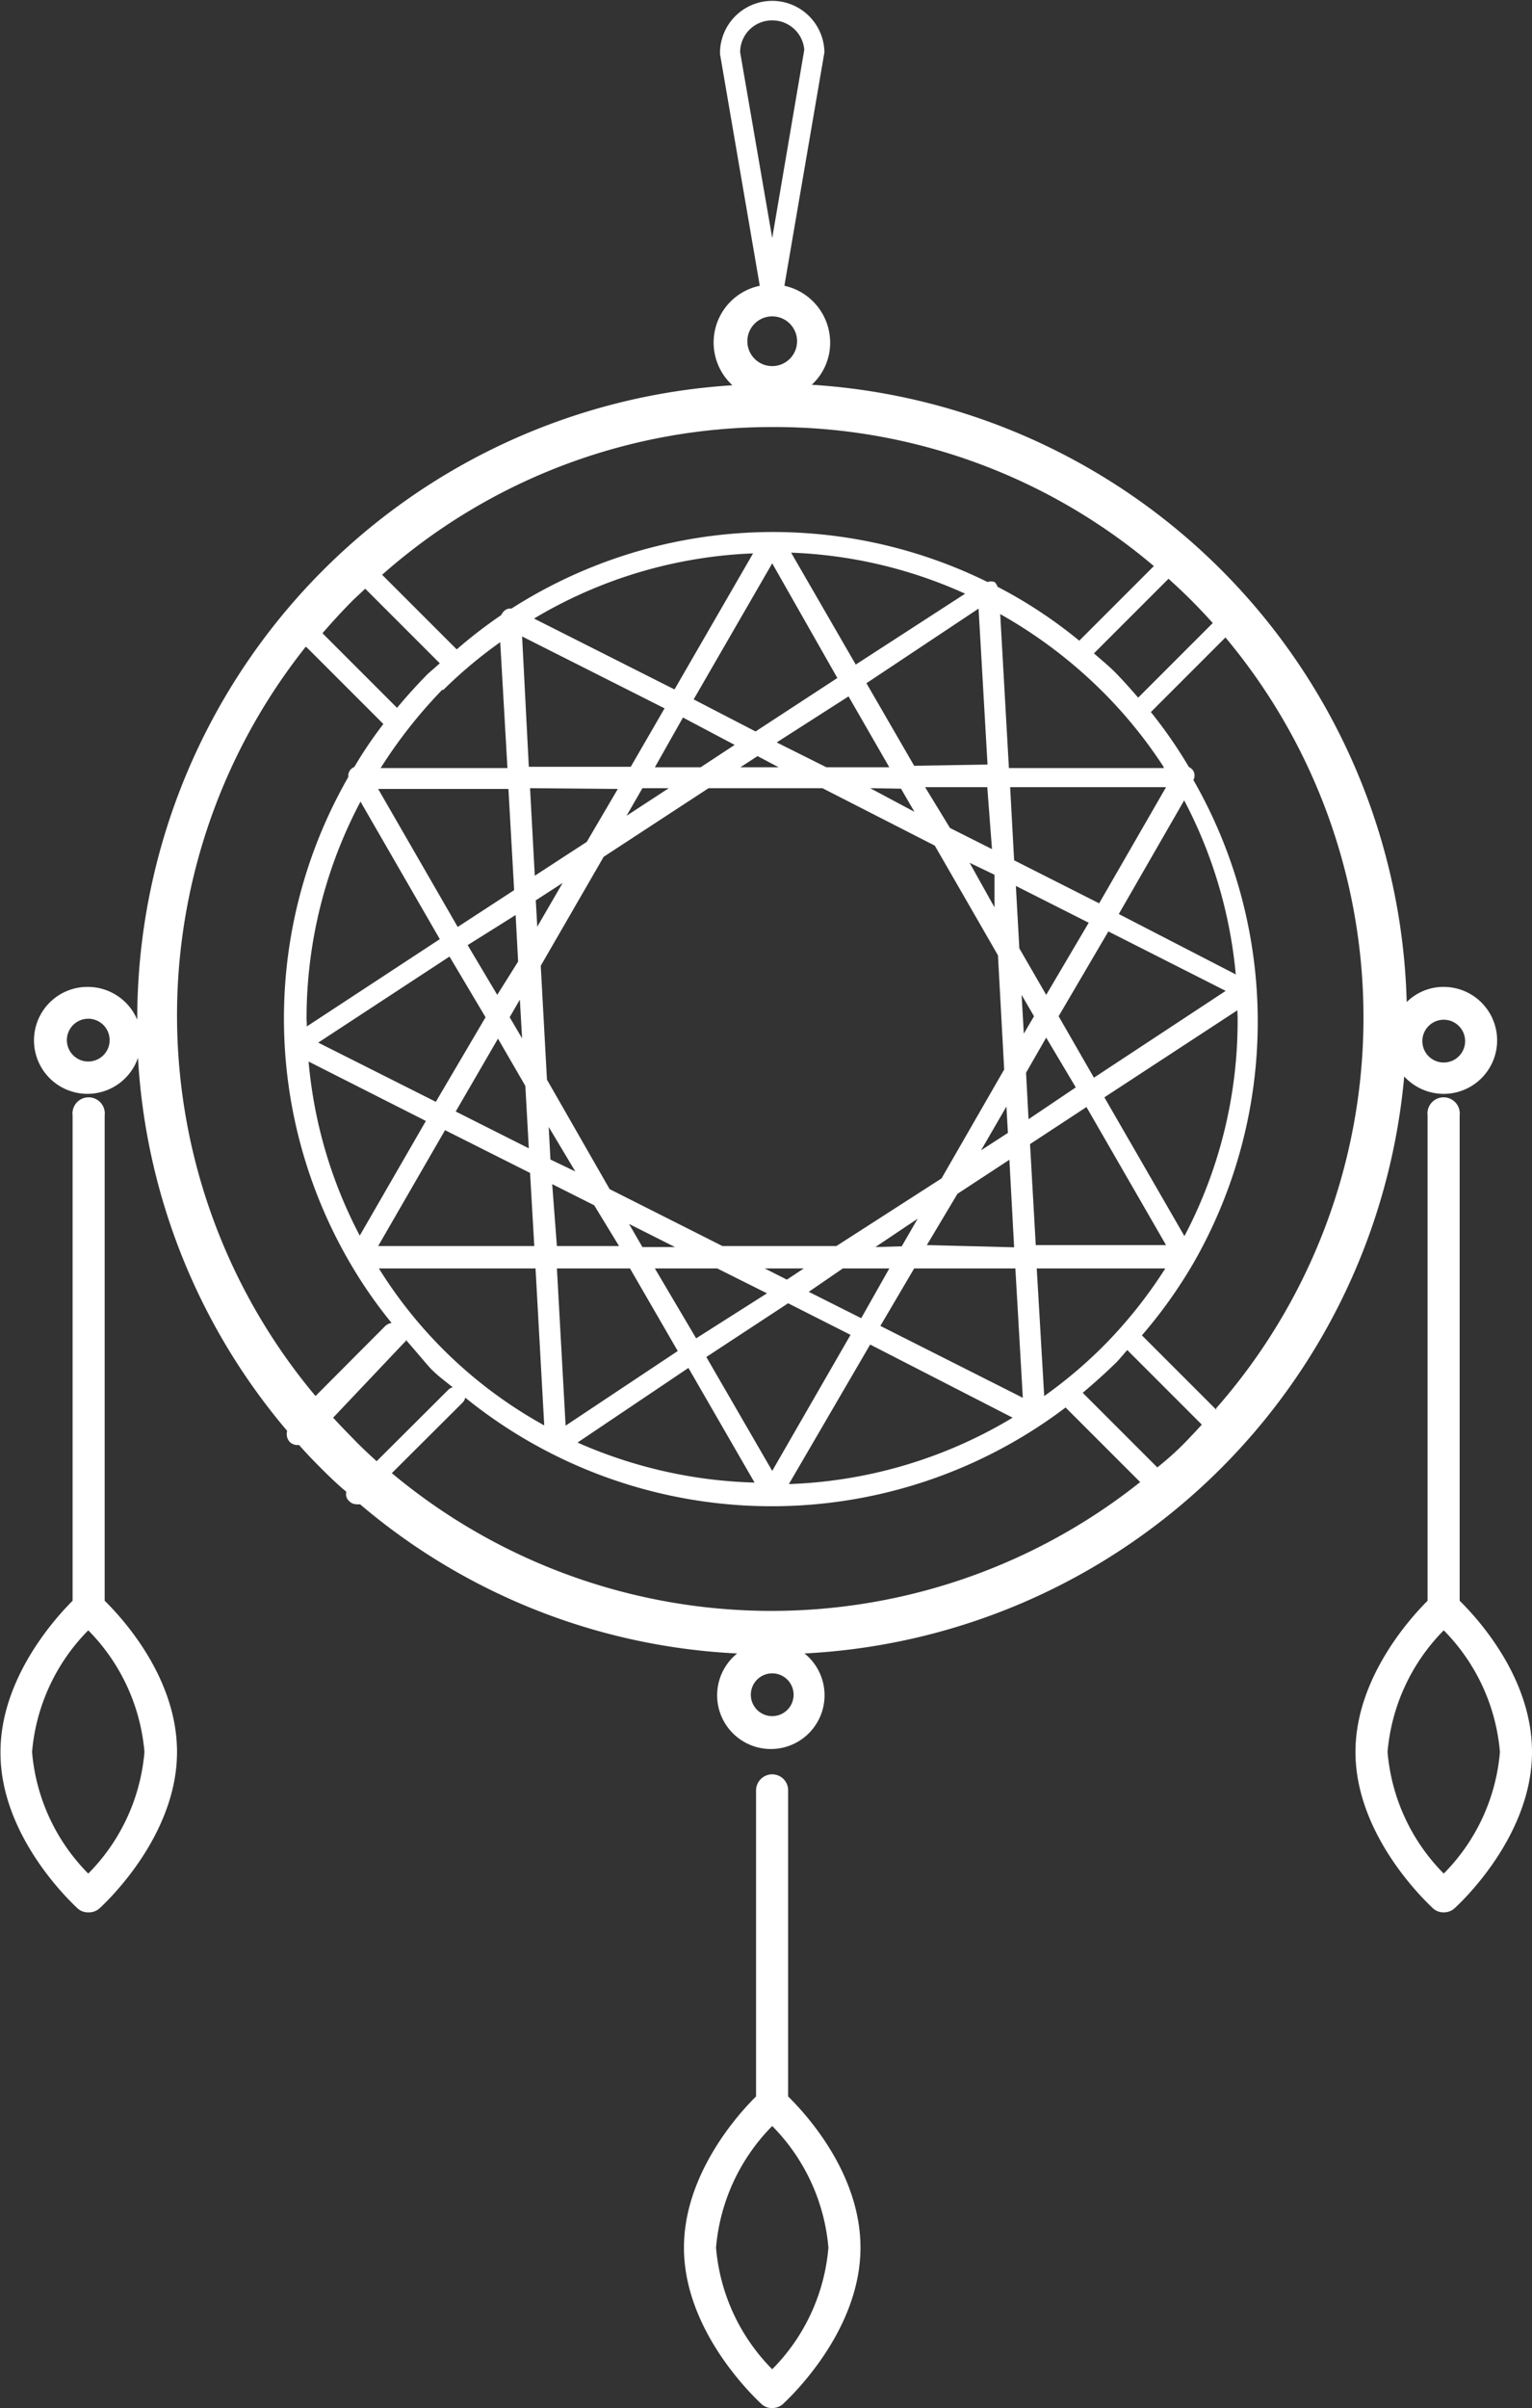 <svg xmlns="http://www.w3.org/2000/svg" width="61.62" height="96.82" viewBox="0 0 61.62 96.82"><rect x="0" y="0" width="61.62" height="96.82" fill="#333333" stroke="none"/><circle cx="58.07" cy="41.83" r="0.86" fill="none"/><path d="M46.31,28.67a18.51,18.51,0,0,1,1.53,2.21A.4.4,0,0,1,48,31a.37.37,0,0,1,0,.23A19.52,19.52,0,0,1,48,50.7a.09.09,0,0,1,0,0l0,0a19.34,19.34,0,0,1-2.06,2.9l3,3a23.8,23.8,0,0,0,.38-31Z" fill="none"/><path d="M44,26.27c.31.27.62.54.92.83s.58.63.86.95l3-3c-.29-.32-.58-.63-.88-.93s-.6-.58-.91-.86Z" fill="none"/><path d="M32.35,2a1.29,1.29,0,0,0-2.58.07l1.29,7.47Z" fill="none"/><path d="M45.34,54.32c-.14.16-.28.33-.43.49-.44.43-.9.84-1.36,1.23l3,3c.46-.4.91-.81,1.35-1.25.15-.15.29-.31.44-.47Z" fill="none"/><circle cx="31.06" cy="13.77" r="1.05" fill="none"/><path d="M27.69,55,23.23,58a18.85,18.85,0,0,0,7.12,1.69Z" fill="none"/><path d="M31.06,17.14h0a23.63,23.63,0,0,0-15.73,5.94l3,3a19.41,19.41,0,0,1,1.79-1.38.53.53,0,0,1,.16-.2.36.36,0,0,1,.25-.06,19.52,19.52,0,0,1,19.15-1.07.44.44,0,0,1,.28,0,.39.39,0,0,1,.17.19,18.81,18.81,0,0,1,3.25,2.14l3-3A23.57,23.57,0,0,0,31.06,17.14Z" fill="none"/><path d="M21.89,57.27,21.54,51h-6.3a18.16,18.16,0,0,0,6.65,6.31Z" fill="none"/><circle cx="31.06" cy="68.11" r="0.86" fill="none"/><path d="M14.22,57.79c.29.3.6.59.91.87L18,55.8a.37.37,0,0,1,.19-.11c-.33-.29-.67-.57-1-.88s-.58-.63-.86-1a.34.34,0,0,1-.11.18l-2.86,2.87C13.65,57.21,13.93,57.51,14.22,57.79Z" fill="none"/><polygon points="27.26 54.28 25.34 50.96 22.4 50.96 22.75 57.23 27.26 54.28" fill="none"/><path d="M15.63,53.43a.53.53,0,0,1,.24-.11,18.64,18.64,0,0,1-1.74-2.53s0,0,0,0a.09.09,0,0,1,0,0,19.5,19.5,0,0,1,0-19.42.4.4,0,0,1,.05-.24.38.38,0,0,1,.19-.16,16.41,16.41,0,0,1,1.17-1.73l-3-3a23.81,23.81,0,0,0,.39,30.13Z" fill="none"/><path d="M16,28.46c.39-.47.8-.92,1.23-1.36l.49-.43-3-3-.47.44c-.44.44-.85.89-1.25,1.35Z" fill="none"/><polygon points="35.77 50.96 33.9 50.96 32.53 51.86 34.64 52.92 35.77 50.96" fill="none"/><polygon points="40.99 38.13 42.08 40.03 43.78 37.1 40.84 35.62 40.99 38.13" fill="none"/><polygon points="43.7 44.55 41.43 46.04 41.66 50.1 46.9 50.1 43.7 44.55" fill="none"/><polygon points="38.51 47.95 37.26 50.1 40.79 50.1 40.6 46.58 38.51 47.95" fill="none"/><polygon points="44.55 37.49 42.58 40.9 43.99 43.33 49.27 39.88 44.55 37.49" fill="none"/><polygon points="41.27 43.17 41.37 45.04 43.27 43.8 42.08 41.76 41.27 43.17" fill="none"/><path d="M35,54.06l-3.22,5.58a18.68,18.68,0,0,0,9-2.67Z" fill="none"/><polygon points="31.64 51.41 32.33 50.96 30.76 50.96 31.64 51.41" fill="none"/><polygon points="35.21 50.1 36.27 50.1 36.91 48.99 35.21 50.1" fill="none"/><polygon points="34.21 53.67 31.7 52.4 28.41 54.56 31.05 59.14 34.21 53.67" fill="none"/><polygon points="27.15 50.1 25.3 49.17 25.84 50.1 27.15 50.1" fill="none"/><polygon points="30.81 51.95 28.85 50.96 26.34 50.96 27.98 53.81 30.81 51.95" fill="none"/><polygon points="23.9 48.46 22.21 47.61 22.35 50.1 24.85 50.1 23.9 48.46" fill="none"/><polygon points="17.57 44.3 19.53 40.9 18.12 38.46 12.84 41.92 17.57 44.3" fill="none"/><polygon points="21.13 43.66 20.03 41.76 18.33 44.69 21.27 46.17 21.13 43.66" fill="none"/><polygon points="21.49 50.1 21.32 47.16 17.9 45.44 15.21 50.1 21.49 50.1" fill="none"/><polygon points="18.41 37.24 20.68 35.76 20.45 31.69 15.21 31.69 18.41 37.24" fill="none"/><polygon points="23.6 33.84 24.85 31.69 21.32 31.69 21.51 35.21 23.6 33.84" fill="none"/><polygon points="34.85 27.51 36.77 30.83 39.72 30.83 39.36 24.56 34.85 27.51" fill="none"/><polygon points="38.21 33.33 39.9 34.18 39.76 31.69 37.26 31.69 38.21 33.33" fill="none"/><path d="M34.42,26.76l4.37-2.85a18.6,18.6,0,0,0-7-1.65Z" fill="none"/><polygon points="40.63 31.69 40.79 34.63 44.21 36.36 46.9 31.69 40.63 31.69" fill="none"/><path d="M27.13,27.73l3.16-5.47a18.55,18.55,0,0,0-8.81,2.62Z" fill="none"/><polygon points="20.84 38.62 20.74 36.75 18.84 37.99 20.03 40.04 20.84 38.62" fill="none"/><path d="M55.81,70.44a7.87,7.87,0,0,0,2.26,4.89,7.87,7.87,0,0,0,2.26-4.89,7.9,7.9,0,0,0-2.26-4.89A7.9,7.9,0,0,0,55.81,70.44Z" fill="none"/><path d="M28.8,90.37a7.87,7.87,0,0,0,2.26,4.89,7.87,7.87,0,0,0,2.26-4.89,7.9,7.9,0,0,0-2.26-4.89A7.9,7.9,0,0,0,28.8,90.37Z" fill="none"/><path d="M1.29,70.44a7.87,7.87,0,0,0,2.26,4.89,7.87,7.87,0,0,0,2.26-4.89,7.9,7.9,0,0,0-2.26-4.89A7.9,7.9,0,0,0,1.29,70.44Z" fill="none"/><polygon points="40.48 44.53 39.46 46.29 40.54 45.59 40.48 44.53" fill="none"/><path d="M47.64,49.66A18.57,18.57,0,0,0,49.78,41c0-.13,0-.26,0-.38l-5.35,3.5Z" fill="none"/><path d="M41.7,51,42,56.13A17.53,17.53,0,0,0,46.87,51Z" fill="none"/><path d="M31.06,64.77a23.65,23.65,0,0,0,14.82-5.18l-3-3a19.58,19.58,0,0,1-24.14-.39.43.43,0,0,1-.12.23l-2.82,2.83A23.69,23.69,0,0,0,31.06,64.77Z" fill="none"/><polygon points="33.64 50.1 37.87 47.34 40.4 42.96 40.14 38.38 37.6 33.98 33.05 31.69 28.47 31.69 24.25 34.45 21.72 38.83 21.97 43.41 24.52 47.81 29.06 50.1 33.64 50.1" fill="none"/><polygon points="26.7 28.48 20.98 25.59 21.27 30.83 25.34 30.83 26.7 28.48" fill="none"/><polygon points="35.41 53.31 41.14 56.2 40.84 50.96 36.77 50.96 35.41 53.31" fill="none"/><path d="M49.7,39.13a18.69,18.69,0,0,0-2.09-7L45,36.75Z" fill="none"/><circle cx="3.55" cy="41.83" r="0.86" fill="none"/><path d="M12.41,42.66a18.48,18.48,0,0,0,2.06,7l2.66-4.61Z" fill="none"/><path d="M40.23,24.64l.35,6.19H46.8a18.5,18.5,0,0,0-2.5-3.12A19.09,19.09,0,0,0,40.23,24.64Z" fill="none"/><path d="M20.41,30.83l-.29-5.06a18.4,18.4,0,0,0-2.31,1.94,19.55,19.55,0,0,0-2.5,3.12Z" fill="none"/><path d="M14.5,32.18A18.64,18.64,0,0,0,12.33,41c0,.09,0,.18,0,.27l5.35-3.51Z" fill="none"/><polygon points="26.9 31.69 25.84 31.69 25.2 32.8 26.9 31.69" fill="none"/><polygon points="41.09 40.04 41.18 41.6 41.59 40.9 41.09 40.04" fill="none"/><polygon points="31.35 30.83 30.46 30.38 29.78 30.83 31.35 30.83" fill="none"/><polygon points="39 34.69 40.03 36.48 39.96 35.17 39 34.69" fill="none"/><polygon points="23.11 47.1 22.08 45.31 22.15 46.62 23.11 47.1" fill="none"/><polygon points="21.63 37.26 22.65 35.5 21.57 36.2 21.63 37.26" fill="none"/><polygon points="21.02 41.75 20.93 40.19 20.52 40.9 21.02 41.75" fill="none"/><polygon points="36.27 31.69 34.96 31.69 36.81 32.62 36.27 31.69" fill="none"/><polygon points="30.41 29.39 33.7 27.24 31.06 22.65 27.9 28.12 30.41 29.39" fill="none"/><polygon points="31.3 29.84 33.26 30.83 35.77 30.83 34.13 27.98 31.3 29.84" fill="none"/><polygon points="28.21 30.83 29.58 29.93 27.47 28.87 26.34 30.83 28.21 30.83" fill="none"/><path d="M58.71,44.85a.65.65,0,1,0-1.29,0V64.36c-.7.7-2.9,3.12-2.9,6.08,0,3.46,3,6.17,3.12,6.29a.62.62,0,0,0,.43.16.64.64,0,0,0,.43-.16c.13-.12,3.12-2.83,3.12-6.29,0-3-2.2-5.38-2.91-6.08Zm-.64,30.48a7.87,7.87,0,0,1-2.26-4.89,7.9,7.9,0,0,1,2.26-4.89,7.9,7.9,0,0,1,2.26,4.89A7.87,7.87,0,0,1,58.07,75.33Z" fill="#fff"/><path d="M31.06,71.34a.65.65,0,0,0-.65.64V84.29c-.71.7-2.9,3.12-2.9,6.08,0,3.46,3,6.17,3.12,6.29a.62.62,0,0,0,.43.16.66.66,0,0,0,.43-.16c.12-.12,3.12-2.83,3.12-6.29,0-3-2.2-5.38-2.91-6.08V72A.64.64,0,0,0,31.06,71.34Zm0,23.92a7.87,7.87,0,0,1-2.26-4.89,7.9,7.9,0,0,1,2.26-4.89,7.9,7.9,0,0,1,2.26,4.89A7.87,7.87,0,0,1,31.06,95.26Z" fill="#fff"/><path d="M3.55,39.68a2.15,2.15,0,1,0,2,2.85,25.37,25.37,0,0,0,6,15,.47.47,0,0,0,.1.44.43.43,0,0,0,.31.13l.07,0c.29.33.59.64.9.95s.64.63,1,.93a.37.37,0,0,0,.11.37.39.39,0,0,0,.3.13.35.35,0,0,0,.14,0,25.28,25.28,0,0,0,15.17,6,2.16,2.16,0,1,0,2.71,0A25.52,25.52,0,0,0,56.48,43.28a2.15,2.15,0,1,0,1.59-3.6,2.1,2.1,0,0,0-1.49.61A25.54,25.54,0,0,0,32.65,15.47a2.29,2.29,0,0,0,.74-1.7,2.34,2.34,0,0,0-1.84-2.28L33.16,2.1a2.1,2.1,0,1,0-4.2.07l1.6,9.32a2.33,2.33,0,0,0-1.1,4A25.54,25.54,0,0,0,5.52,41v0A2.16,2.16,0,0,0,3.55,39.68Zm0,3a.86.86,0,0,1,0-1.72.86.86,0,1,1,0,1.72Zm8.86,0,4.72,2.39-2.66,4.61A18.48,18.48,0,0,1,12.41,42.66ZM12.33,41a18.64,18.64,0,0,1,2.17-8.77l3.19,5.53-5.35,3.51C12.34,41.13,12.33,41,12.33,41Zm5.48-13.24a18.4,18.4,0,0,1,2.31-1.94l.29,5.06h-5.1A19.55,19.55,0,0,1,17.81,27.71Zm29,3.12H40.58l-.35-6.19a19.09,19.09,0,0,1,4.07,3.07A18.5,18.5,0,0,1,46.8,30.83Zm2.9,8.3L45,36.75l2.63-4.57A18.69,18.69,0,0,1,49.7,39.13ZM49.78,41a18.57,18.57,0,0,1-2.14,8.7l-3.22-5.58,5.35-3.5C49.77,40.7,49.78,40.83,49.78,41ZM44.3,54.2A18.32,18.32,0,0,1,42,56.13L41.7,51h5.17A18.49,18.49,0,0,1,44.3,54.2Zm-25.58,2a19.58,19.58,0,0,0,24.14.39l3,3a23.82,23.82,0,0,1-30.1-.36L18.6,56.4A.43.43,0,0,0,18.72,56.17ZM21,25.59l5.73,2.89-1.36,2.35H21.27ZM41.14,56.2l-5.73-2.89L36.77,51h4.07ZM22,43.41l-.25-4.58,2.53-4.38,4.22-2.76h4.58L37.6,34l2.54,4.41L40.39,43l-2.52,4.38L33.64,50.1H29.06l-4.54-2.29Zm1.14,3.69-1-.48-.07-1.31ZM21,41.75l-.5-.85.41-.71Zm.61-4.49-.06-1.06,1.08-.7Zm12.07-10-3.29,2.15L27.9,28.12l3.16-5.47Zm-.44,3.59-2-1L34.13,28l1.64,2.85Zm3,.86.54.93L35,31.69Zm-4.92-.86H29.78l.69-.45Zm-1.77-.9-1.37.9H26.34l1.13-2ZM26.9,31.69,25.2,32.8l.64-1.11Zm12.1,3,1,.48L40,36.48ZM41.09,40l.5.86-.41.7Zm-.61,4.49.06,1.06-1.08.7ZM33.9,51h1.87l-1.13,2-2.11-1.06Zm-2.25.45L30.76,51h1.57Zm3.56-1.31L36.91,49l-.64,1.11Zm-8.06,0H25.84l-.54-.93Zm1.7.86,2,1L28,53.81,26.34,51ZM31.7,52.4l2.51,1.27-3.15,5.47-2.65-4.58ZM35,54.06,40.73,57a18.68,18.68,0,0,1-9,2.67Zm2.28-4L38.51,48l2.09-1.37.19,3.52ZM41.43,46l2.27-1.49,3.2,5.55H41.66Zm-.06-1-.1-1.87.81-1.41,1.19,2Zm1.21-4.14,2-3.41,4.72,2.39L44,43.33Zm-.5-.86L41,38.13l-.14-2.51,2.93,1.48Zm-1.29-5.41-.16-2.94H46.9l-2.69,4.67Zm-.89-.45-1.69-.85-1-1.64h2.5Zm-3.13-3.35-1.92-3.32,4.51-3,.36,6.27Zm-2.35-4.07-2.6-4.5a18.6,18.6,0,0,1,7,1.65Zm-7.29,1-5.65-2.85a18.55,18.55,0,0,1,8.81-2.62Zm-2.28,4L23.6,33.85l-2.09,1.36-.19-3.52Zm-4.17,4.07-2.27,1.48-3.2-5.55h5.24Zm.06,1,.1,1.87L20,40l-1.19-2ZM19.53,40.9l-2,3.4-4.73-2.38,5.28-3.46Zm.5.86,1.1,1.9.14,2.51-2.94-1.48Zm1.29,5.4.17,2.94H15.21l2.69-4.66Zm.89.45,1.69.85,1,1.64h-2.5ZM25.34,51l1.92,3.32-4.51,3L22.4,51ZM27.69,55l2.66,4.61A18.85,18.85,0,0,1,23.23,58ZM40.12,23.59A.39.39,0,0,0,40,23.4a.44.44,0,0,0-.28,0,19.52,19.52,0,0,0-19.15,1.07.36.36,0,0,0-.25.06.53.53,0,0,0-.16.2,19.41,19.41,0,0,0-1.79,1.38l-3-3a23.63,23.63,0,0,1,15.73-5.94h0a23.57,23.57,0,0,1,15.31,5.59l-3,3A18.81,18.81,0,0,0,40.12,23.59ZM21.54,51l.35,6.31A18.16,18.16,0,0,1,15.24,51Zm-5.19,2.9c.28.32.55.64.86,1s.65.59,1,.88a.37.37,0,0,0-.19.11l-2.87,2.86c-.31-.28-.62-.57-.91-.87s-.57-.58-.84-.88L16.24,54A.34.34,0,0,0,16.35,53.86ZM31.06,69a.86.86,0,1,1,0-1.72.86.86,0,1,1,0,1.72ZM46.55,59l-3-3c.46-.39.92-.8,1.36-1.23.15-.16.29-.33.43-.49l3,3c-.15.16-.29.32-.44.47C47.46,58.23,47,58.64,46.55,59ZM58.07,41a.86.86,0,1,1,0,1.72.86.86,0,0,1,0-1.72ZM48.93,56.69l-3-3A19.34,19.34,0,0,0,48,50.79l0,0a.09.09,0,0,0,0,0,19.52,19.52,0,0,0,0-19.43A.37.37,0,0,0,48,31a.4.4,0,0,0-.18-.16,18.51,18.51,0,0,0-1.53-2.21l3-3a23.8,23.8,0,0,1-.38,31Zm-.15-31.64-3,3c-.28-.32-.56-.64-.86-.95s-.61-.56-.92-.83l3-3c.31.28.61.56.91.86S48.49,24.73,48.78,25.05ZM31.06.82A1.29,1.29,0,0,1,32.35,2L31.06,9.57,29.77,2.1A1.28,1.28,0,0,1,31.06.82Zm0,11.9a1,1,0,1,1-1,1A1,1,0,0,1,31.06,12.72ZM14.22,24.11l.47-.44,3,3-.49.43c-.43.44-.84.89-1.23,1.36l-3-3C13.37,25,13.78,24.55,14.22,24.11Zm-1.8,2,3,3a16.41,16.41,0,0,0-1.17,1.73.38.38,0,0,0-.19.16.4.4,0,0,0-.05.24,19.5,19.5,0,0,0,0,19.42.09.09,0,0,0,0,0s0,0,0,0a18.64,18.64,0,0,0,1.74,2.53.53.53,0,0,0-.24.11l-2.82,2.83a23.81,23.81,0,0,1-.39-30.13Z" fill="#fff"/><path d="M3.12,76.73a.62.62,0,0,0,.43.16A.64.64,0,0,0,4,76.73c.13-.12,3.12-2.83,3.12-6.29,0-3-2.2-5.38-2.91-6.08V44.85a.65.65,0,1,0-1.29,0V64.36c-.7.7-2.9,3.12-2.9,6.08C0,73.9,3,76.61,3.12,76.73Zm.43-1.4a7.87,7.87,0,0,1-2.26-4.89,7.9,7.9,0,0,1,2.26-4.89,7.9,7.9,0,0,1,2.26,4.89A7.87,7.87,0,0,1,3.55,75.33Z" fill="#fff"/></svg>